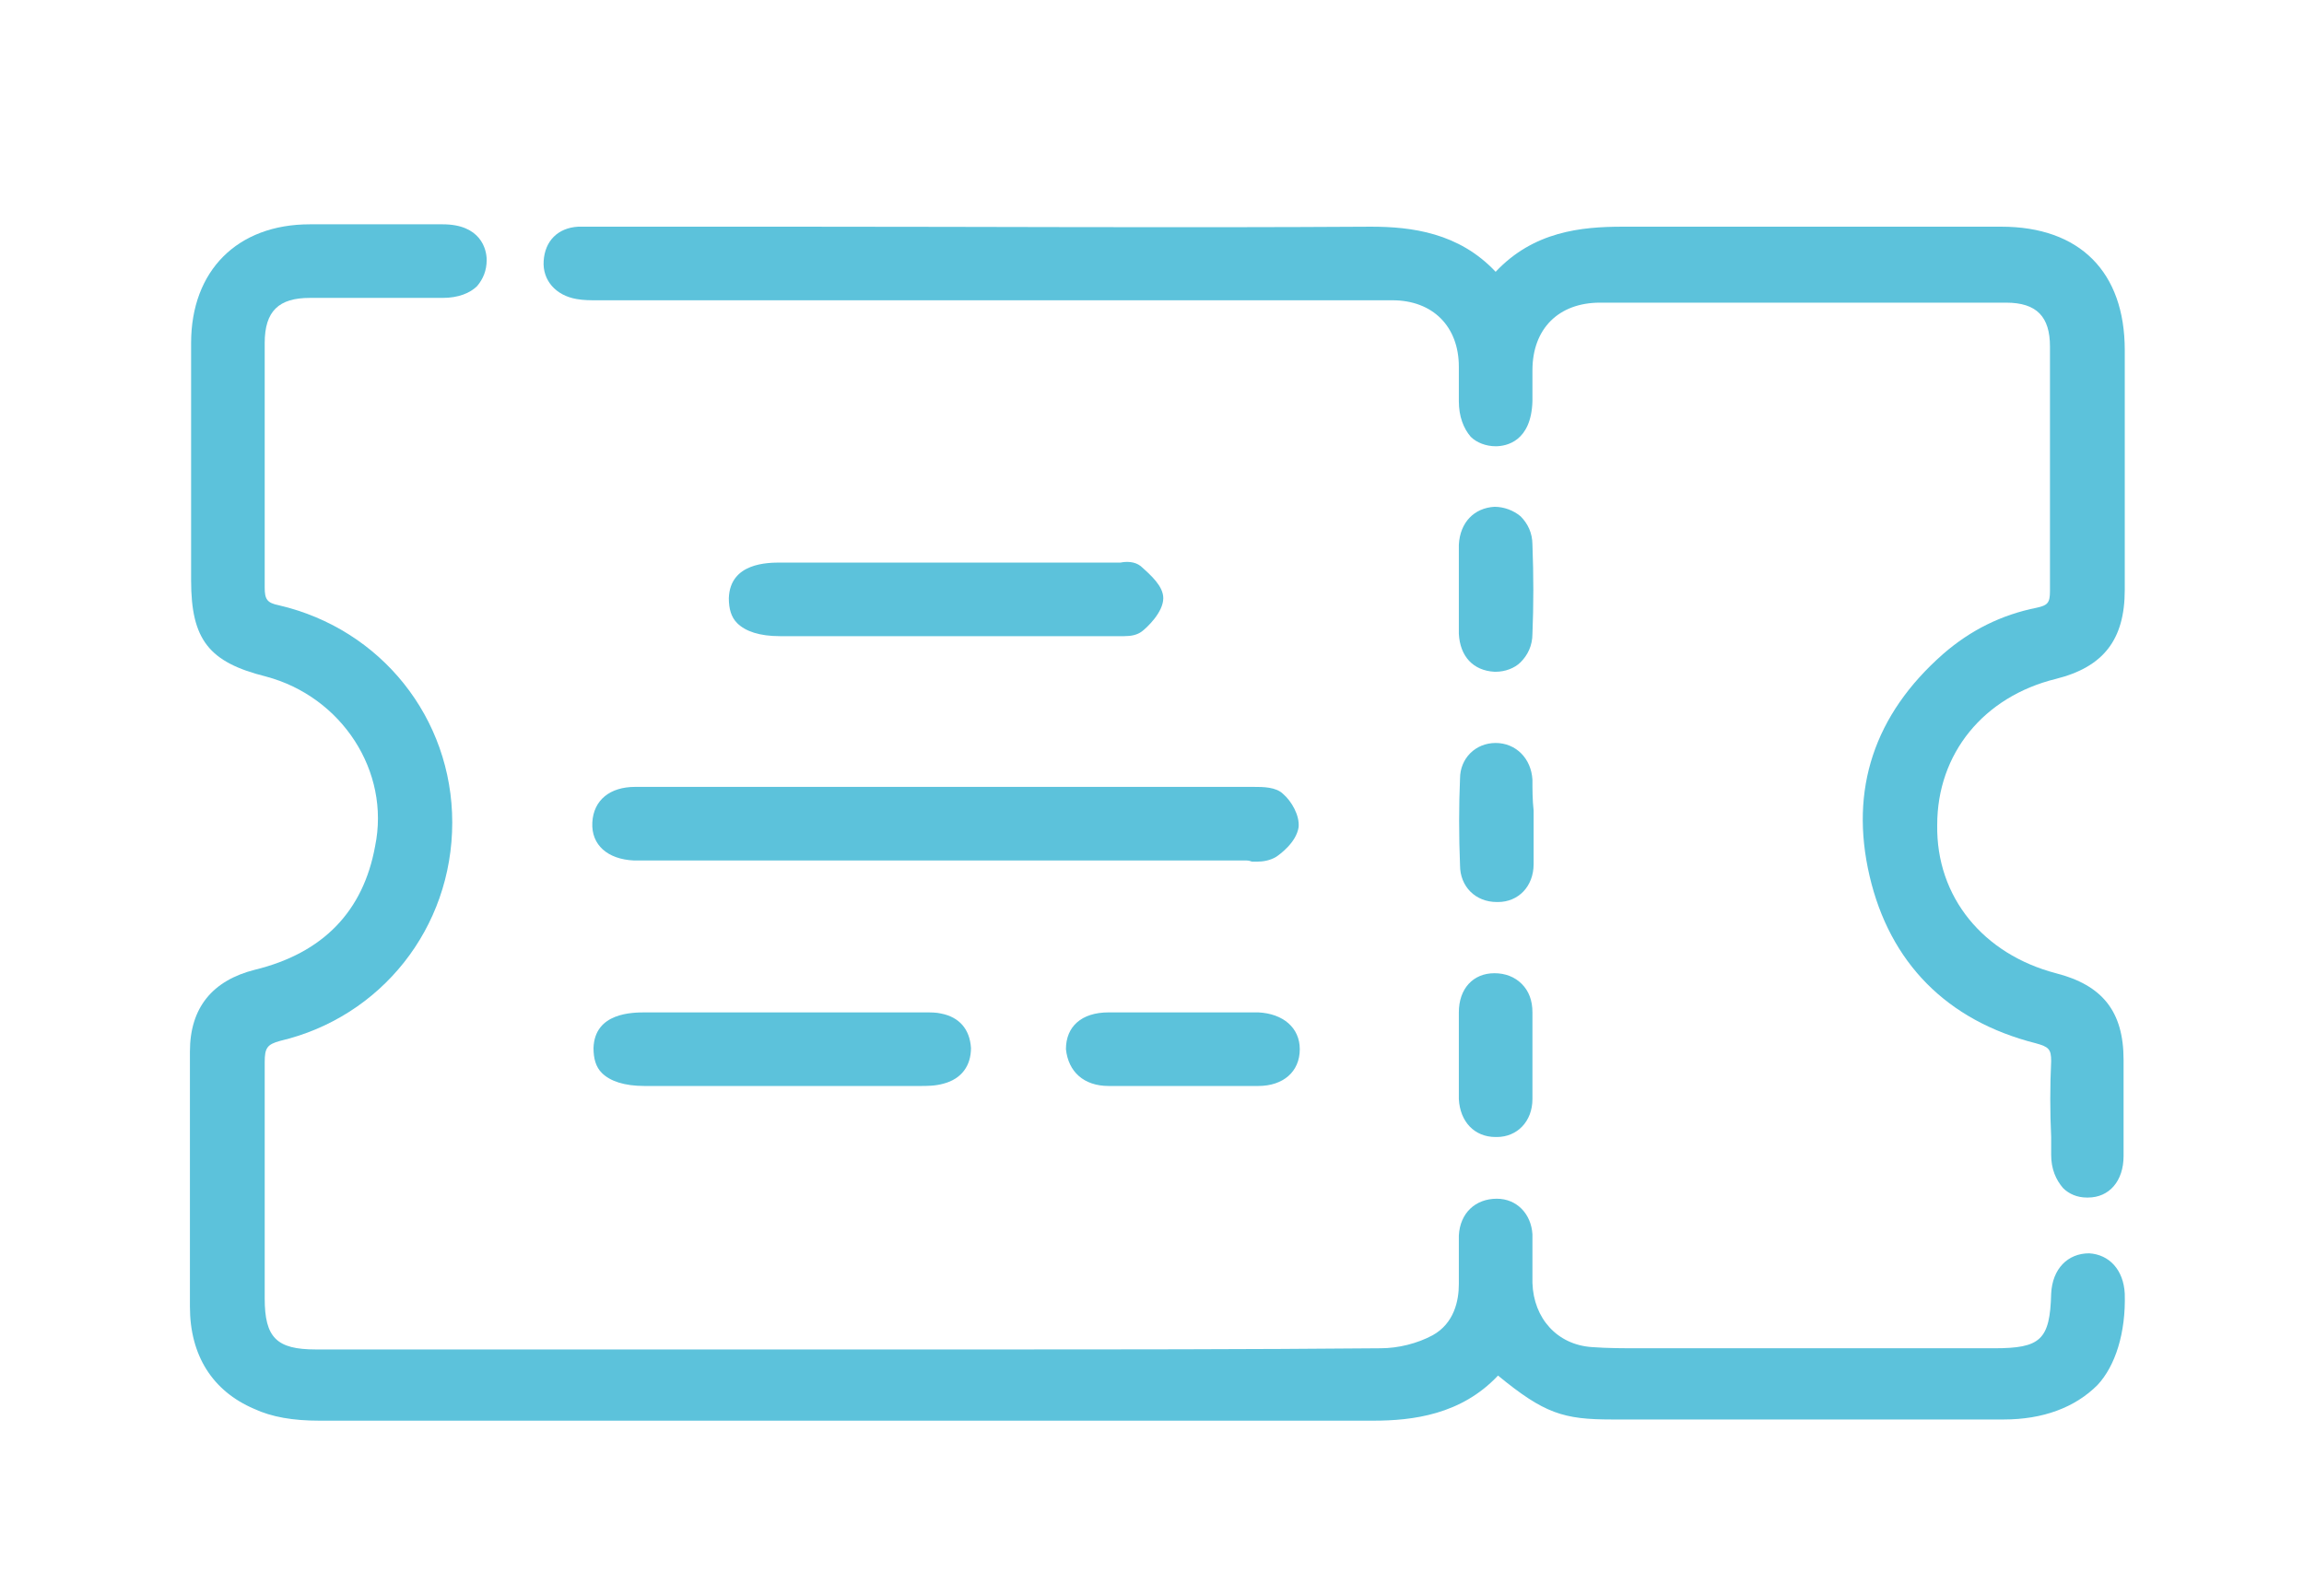 <?xml version="1.0" encoding="utf-8"?>
<!-- Generator: Adobe Illustrator 25.4.1, SVG Export Plug-In . SVG Version: 6.00 Build 0)  -->
<svg version="1.1" id="圖層_1" xmlns="http://www.w3.org/2000/svg" xmlns:xlink="http://www.w3.org/1999/xlink" x="0px" y="0px"
	 viewBox="0 0 194.1 134.5" style="enable-background:new 0 0 194.1 134.5;" xml:space="preserve">
<style type="text/css">
	.st0{fill:#5CC2DB;}
</style>
<g>
	<path class="st0" d="M179,109c-0.1-2-1.3-3.3-3-3.4c-1.8,0-3.1,1.3-3.2,3.4c-0.1,3.9-0.9,4.6-4.8,4.6c-9.6,0-19.1,0-28.7,0
		c-0.4,0-0.8,0-1.2,0c-1.3,0-2.7,0-4-0.1c-2.9-0.2-4.9-2.4-5-5.4c0-0.6,0-1.2,0-1.8c0-0.8,0-1.6,0-2.3c-0.1-1.7-1.3-3-3-3
		c-1.8,0-3.1,1.2-3.2,3.1c0,0.8,0,1.6,0,2.4c0,0.6,0,1.1,0,1.7c0,1.4-0.4,3.3-2.2,4.3c-1.3,0.7-2.9,1.1-4.4,1.1
		c-11.1,0.1-22.5,0.1-33.4,0.1l-9.8,0l-11.6,0c-11.6,0-23.3,0-34.9,0c-3.3,0-4.3-1-4.3-4.3c0-1.9,0-3.8,0-5.7c0-4.7,0-9.5,0-14.2
		c0-1.2,0.2-1.5,1.3-1.8c8.5-2,14.5-9.5,14.5-18.4c0-8.8-6-16.3-14.6-18.3c-1-0.2-1.2-0.5-1.2-1.5c0-4.5,0-9,0-13.4
		c0-2.4,0-4.8,0-7.2c0-2.7,1.2-3.8,3.8-3.8c1.8,0,3.5,0,5.3,0c2,0,3.9,0,5.9,0c1.3,0,2.3-0.4,2.9-1c0.5-0.6,0.8-1.3,0.8-2.2
		c0-0.9-0.5-3-3.7-3c-3.7,0-7.5,0-11.2,0c-6.1,0-10,3.9-10,10c0,4.7,0,9.5,0,14.2l0,5.8c0,5,1.5,6.9,6.3,8.1
		c6.4,1.7,10.5,8,9.2,14.3c-1,5.5-4.4,9-10.1,10.4c-3.6,0.9-5.5,3.2-5.5,6.9c0,7.8,0,14.8,0,21.5c0,4.1,1.9,7.1,5.4,8.6
		c1.5,0.7,3.3,1,5.5,1c15.2,0,30.4,0,45.6,0c14.4,0,28.7,0,43.1,0c0,0,0,0,0.1,0c3.3,0,7.4-0.5,10.5-3.8c3.9,3.2,5.5,3.7,9.6,3.7
		c12.3,0,22.6,0,33,0c3.3,0,6-1,7.9-2.9C178.2,115.1,179.1,112.3,179,109z"/>
	<path class="st0" d="M48.6,25.2c0.6,0.1,1.1,0.1,1.7,0.1l0.3,0c14.4,0,28.7,0,43.1,0h8.6c1.5,0,2.9,0,4.4,0c3.5,0,7.1,0,10.6,0
		c3.4,0,5.6,2.2,5.6,5.6c0,0.5,0,1,0,1.6c0,0.4,0,0.9,0,1.3c0,1.3,0.4,2.3,1,3c0.5,0.5,1.3,0.8,2.1,0.8c0.9,0,3-0.4,3.1-3.8
		c0-0.4,0-0.8,0-1.2c0-0.5,0-1,0-1.4c0-3.5,2.2-5.7,5.7-5.7c12.6,0,24.9,0,34.2,0c2.6,0,3.7,1.2,3.7,3.7c0,2.5,0,5.1,0,7.6
		c0,4.3,0,8.7,0,13c0,1-0.2,1.2-1.1,1.4c-3,0.6-5.6,1.9-7.9,3.9c-5.8,5.1-7.9,11.4-6.2,18.7c1.7,7.3,6.5,12.2,14,14.1
		c1.1,0.3,1.3,0.5,1.3,1.5c-0.1,2.1-0.1,4.3,0,6.4l0,1.5c0,1.2,0.4,2.1,1,2.8c0.5,0.5,1.2,0.8,2,0.8c0,0,0.1,0,0.1,0
		c1.8,0,3-1.4,3-3.5c0-2.6,0-5.1,0-7.7l0-0.4c0-4.1-1.8-6.3-5.7-7.3c-6.1-1.6-10.1-6.4-10-12.5c0-6,3.9-10.8,10-12.3
		c4-1,5.8-3.3,5.8-7.5c0-6.7,0-13.5,0-20.2c0-6.6-3.8-10.4-10.4-10.4c-3.2,0-6.4,0-9.6,0c-7.3,0-14.8,0-22.3,0
		c-3.5,0-7.5,0.4-10.7,3.8c-3.1-3.3-7.1-3.8-10.5-3.8c-16,0.1-32.3,0-48,0c-5.7,0-11.3,0-17,0l-0.4,0c-0.5,0-0.9,0-1.4,0
		c-1.7,0.1-2.8,1.2-2.9,2.9C45.7,23.6,46.8,24.9,48.6,25.2z"/>
	<path class="st0" d="M105.5,72.6c0.1,0,0.3,0,0.4,0c0.5,0,1.1-0.1,1.6-0.4c0.3-0.2,1.7-1.2,1.9-2.5c0.1-1-0.6-2.2-1.3-2.8
		c-0.6-0.6-1.7-0.6-2.5-0.6h-0.1c-6.7,0-13.4,0-20.1,0l-5.5,0l-7.2,0c-6.4,0-12.8,0-19.2,0c-2.1,0-3.5,1.1-3.6,3
		c-0.1,1.9,1.3,3.1,3.5,3.2c0.2,0,0.4,0,0.6,0l8.2,0c14.3,0,28.5,0,42.8,0C105.3,72.5,105.4,72.6,105.5,72.6z"/>
	<path class="st0" d="M93.8,53.6c0.1,0,0.3,0,0.4,0c0.2,0,0.3,0,0.5,0c0.6,0,1.1-0.1,1.5-0.4c0.4-0.3,1.8-1.6,1.8-2.8
		c0-1-1-1.9-1.9-2.7c-0.5-0.4-1.2-0.4-1.7-0.3c-0.1,0-0.3,0-0.4,0c-3.6,0-7.2,0-10.8,0l-17.4,0c-1.1,0-4.3,0-4.4,3
		c0,0.9,0.2,1.6,0.7,2.1c0.7,0.7,1.9,1.1,3.6,1.1C75.1,53.6,84.5,53.6,93.8,53.6z"/>
	<path class="st0" d="M77.9,85.3h-0.2c-3.1,0-6.2,0-9.3,0l-14,0c-1.1,0-4.3,0-4.4,3c0,0.9,0.2,1.6,0.7,2.1c0.7,0.7,1.9,1.1,3.6,1.1
		c3.3,0,6.7,0,10,0c4.4,0,8.8,0,13.2,0c0.6,0,1.3,0,2-0.2c1.5-0.4,2.3-1.5,2.3-3c-0.1-1.6-1-2.6-2.5-2.9
		C78.9,85.3,78.4,85.3,77.9,85.3z"/>
	<path class="st0" d="M93.4,91.5c2.1,0,4.2,0,6.2,0c2.1,0,4.3,0,6.4,0c2.1,0,3.5-1.2,3.5-3.1c0-1.8-1.4-3-3.5-3.1
		c-1.5,0-2.9,0-4.4,0c-0.7,0-1.3,0-2,0l-1.9,0c-1.4,0-2.9,0-4.3,0c-2.3,0-3.6,1.2-3.6,3.1C90,90.3,91.3,91.5,93.4,91.5z"/>
	<path class="st0" d="M129.1,45.9c0-1-0.4-1.8-1-2.4c-0.6-0.5-1.4-0.8-2.2-0.8c-1.7,0.1-2.9,1.3-3,3.2c0,0.9,0,1.9,0,2.7
		c0,0.4,0,0.8,0,1.2c0,0.4,0,0.7,0,1.1c0,0.8,0,1.7,0,2.5c0.1,1.9,1.2,3.1,3,3.2c0,0,0.1,0,0.1,0c0.8,0,1.6-0.3,2.1-0.8
		c0.6-0.6,1-1.4,1-2.4C129.2,51,129.2,48.5,129.1,45.9z"/>
	<path class="st0" d="M122.9,92.6c0.1,1.9,1.3,3.2,3.1,3.2c0,0,0,0,0.1,0c1.7,0,3-1.3,3-3.2c0-2.3,0-4.7,0-7.3c0-1-0.3-1.8-0.9-2.4
		c-0.6-0.6-1.4-0.9-2.3-0.9c-1.8,0-3,1.3-3,3.3c0,0.8,0,1.6,0,2.4l0,1.1l0,3.4C122.9,92.5,122.9,92.5,122.9,92.6z"/>
	<path class="st0" d="M129.1,65.7c-0.1-1.8-1.4-3.1-3.1-3.1c-1.7,0-3,1.3-3,3c-0.1,2.3-0.1,4.8,0,7.3c0,1.8,1.3,3.1,3.1,3.1
		c0,0,0,0,0.1,0c1.7,0,3-1.3,3-3.2c0-0.8,0-1.6,0-2.4c0-0.3,0-0.7,0-1c0-0.4,0-0.7,0-1.1C129.1,67.4,129.1,66.5,129.1,65.7z"/>
</g>
</svg>
